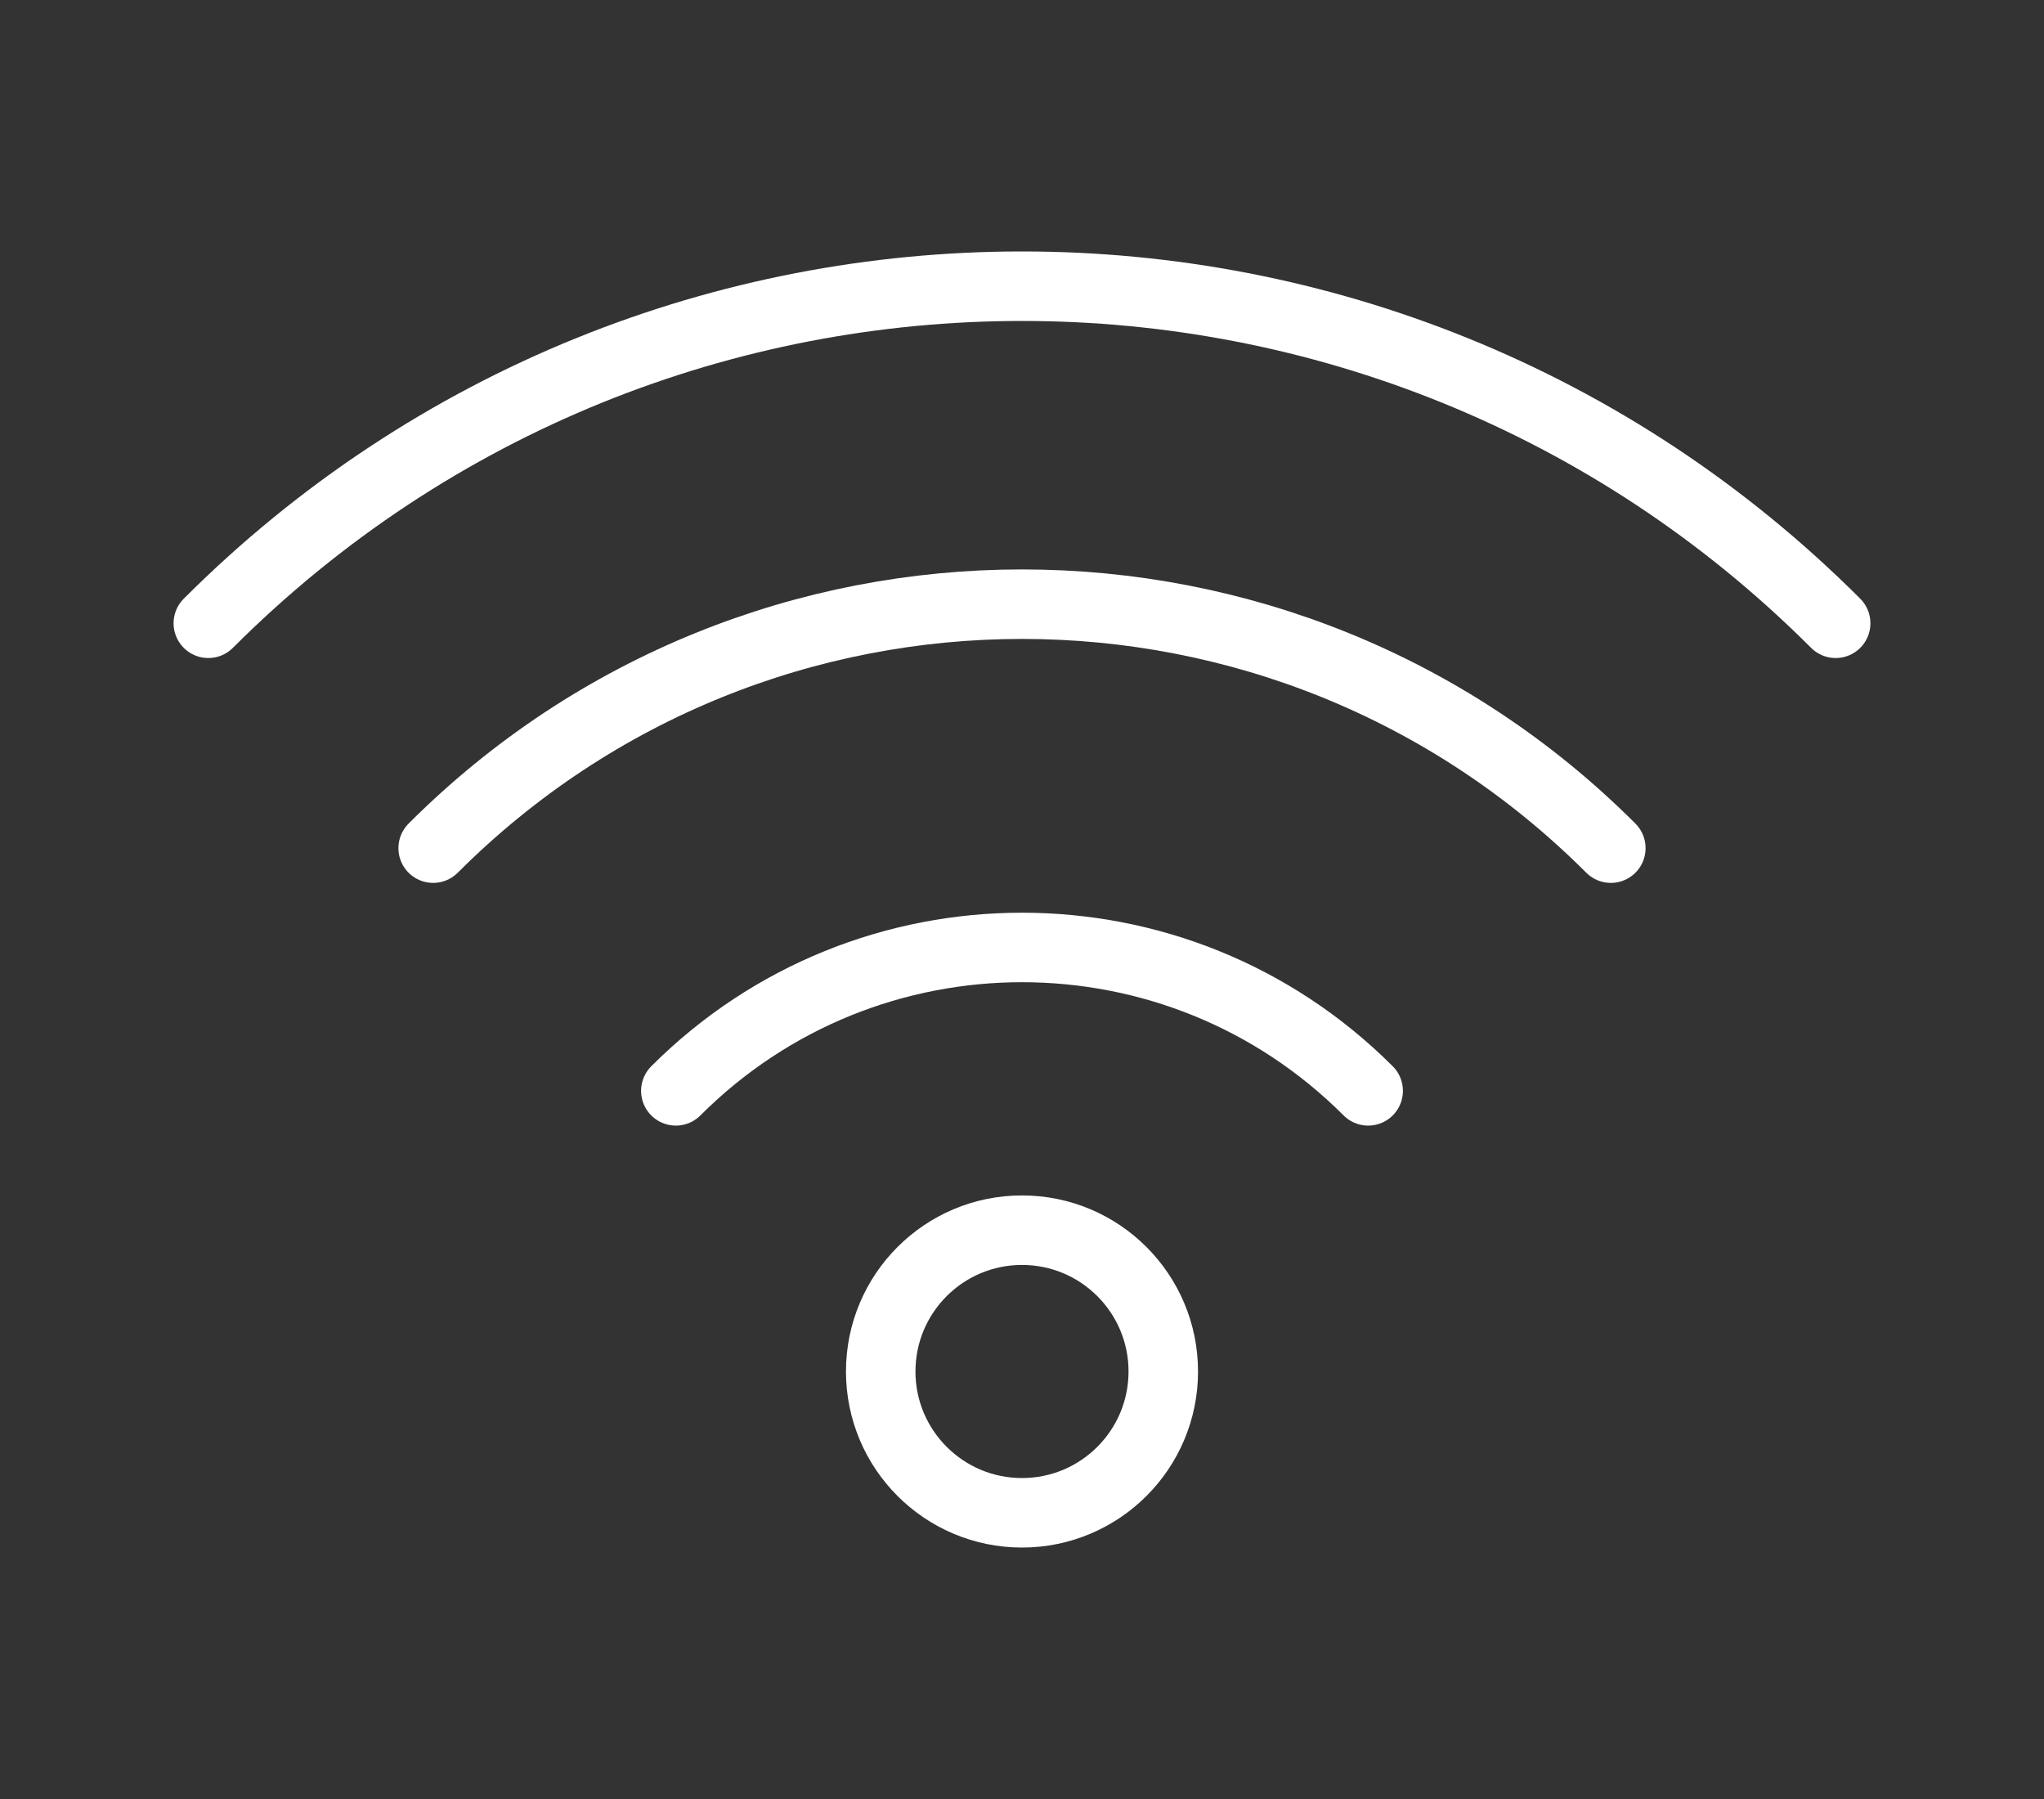 <?xml version="1.0" encoding="UTF-8"?><svg id="a" xmlns="http://www.w3.org/2000/svg" viewBox="0 0 125 110"><rect x="0" y="0" width="125" height="110" fill="#333333" stroke="none"/><circle cx="62.5" cy="83.86" r="8.64" fill="none" stroke="#fff" stroke-linecap="round" stroke-linejoin="round" stroke-width="4.25"/><path d="M83.67,66.7c-11.69-11.69-30.65-11.69-42.34,0" fill="none" stroke="#fff" stroke-linecap="round" stroke-linejoin="round" stroke-width="4.25"/><path d="M98.51,51.86c-19.89-19.89-52.13-19.89-72.02,0" fill="none" stroke="#fff" stroke-linecap="round" stroke-linejoin="round" stroke-width="4.25"/><path d="M112.26,38.11c-27.48-27.48-72.04-27.48-99.52,0" fill="none" stroke="#fff" stroke-linecap="round" stroke-linejoin="round" stroke-width="4.25"/></svg>